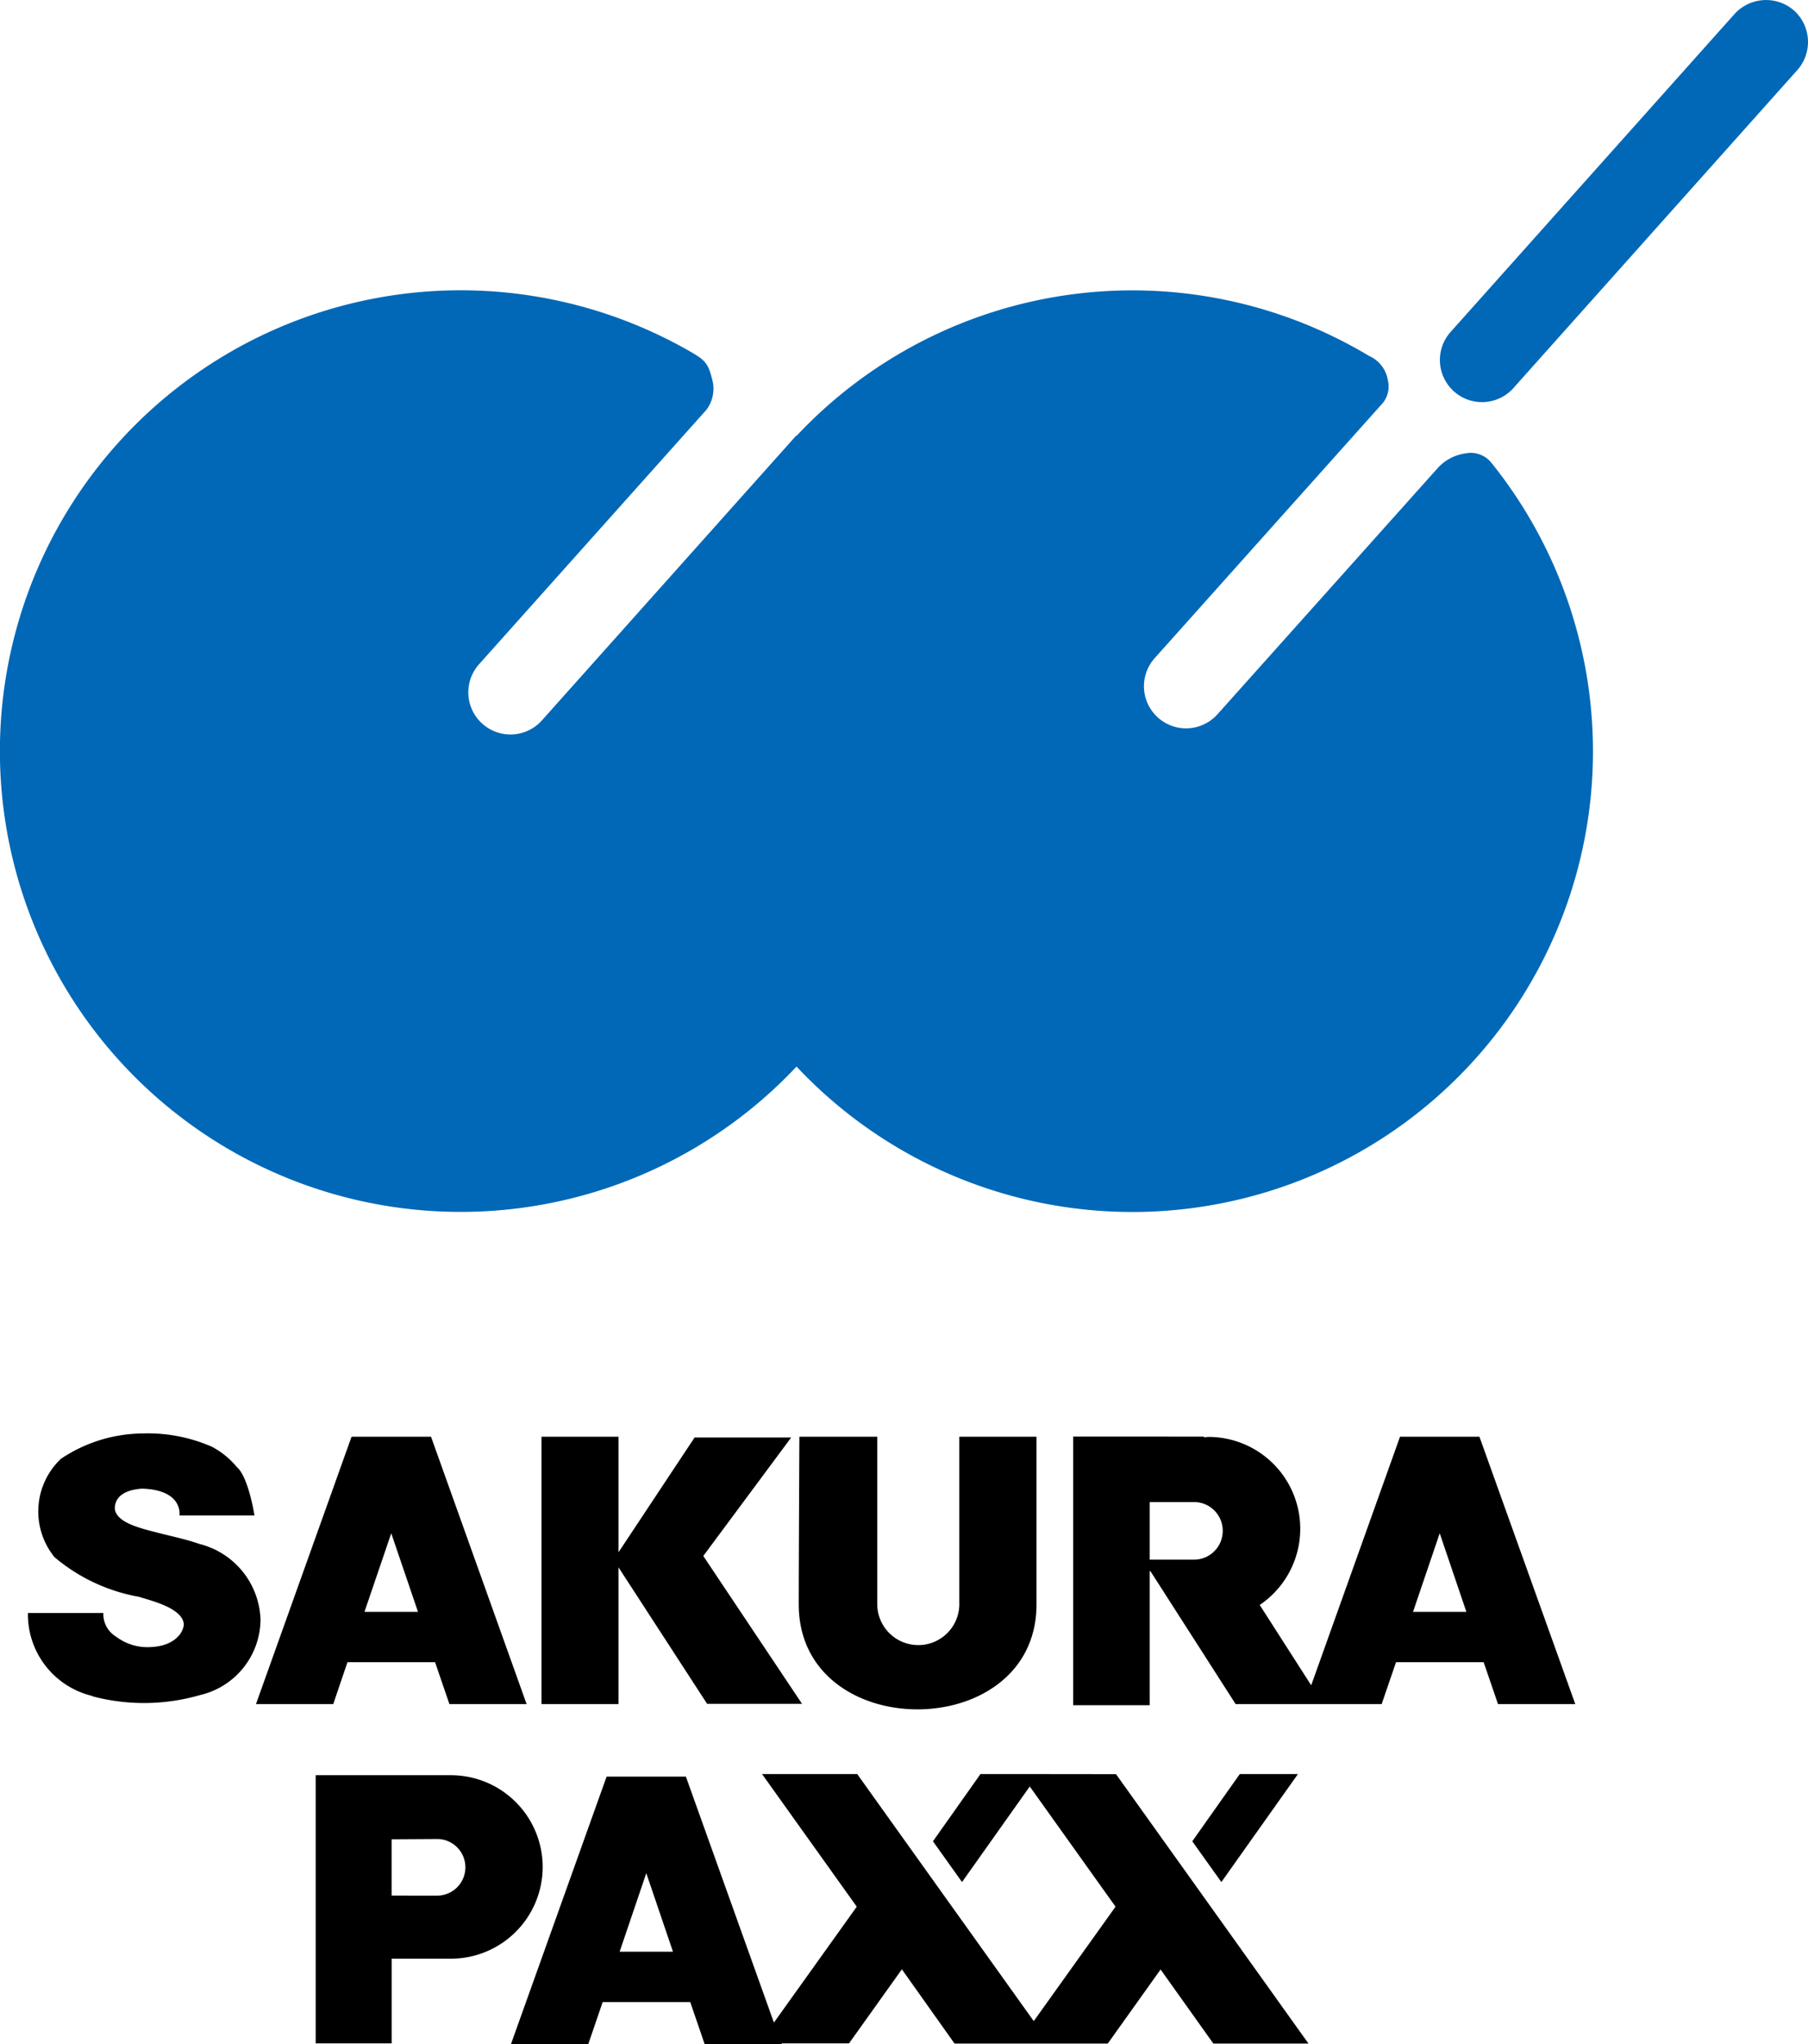 <svg xmlns="http://www.w3.org/2000/svg" viewBox="0 0 63 71.218"><path d="M62.516.369A1.483,1.483,0,0,0,60.429.5L50.572,11.537a1.468,1.468,0,1,0,2.19,1.954L62.618,2.453A1.477,1.477,0,0,0,62.516.369Z" style="fill:#0068b7"/><path d="M51.084,15.793a1.618,1.618,0,0,0-1.026.559l-7.635,8.534a1.467,1.467,0,1,1-2.189-1.954l7.958-8.9a.925.925,0,0,0,.166-.794,1.112,1.112,0,0,0-.647-.834,16.039,16.039,0,0,0-19.956,2.783s-.006-.01-.011-.01L18.882,25.1a1.468,1.468,0,1,1-2.19-1.956l7.929-8.873a1.224,1.224,0,0,0,.2-1.032c-.145-.6-.265-.7-.787-1A16.055,16.055,0,1,0,27.755,37.16,16.049,16.049,0,0,0,51.979,16.138.921.921,0,0,0,51.084,15.793Z" style="fill:#0068b7"/><path d="M6.95,53.793C6.331,53.58,5.9,53.521,5,53.27c-.328-.1-.986-.3-1-.729.013-.389.335-.633.948-.675,1.448.042,1.306.934,1.306.934H8.867s-.206-1.336-.613-1.685a2.837,2.837,0,0,0-.876-.711,5.541,5.541,0,0,0-2.391-.461,5.176,5.176,0,0,0-2.867.886A2.526,2.526,0,0,0,1.9,54.254a6.249,6.249,0,0,0,2.953,1.383c.326.112,1.525.376,1.552.962-.027.336-.376.748-1.131.785a1.81,1.81,0,0,1-1.226-.359A.923.923,0,0,1,3.6,56.2H.973a2.921,2.921,0,0,0,2.215,2.882l0,0,.059.026a7.025,7.025,0,0,0,3.724-.05,2.724,2.724,0,0,0,2.107-2.626A2.815,2.815,0,0,0,6.95,53.793Z"/><polygon points="21.553 54.61 24.639 59.363 27.947 59.363 24.506 54.212 27.569 50.084 24.203 50.084 21.553 54.082 21.553 50.057 18.868 50.057 18.868 59.373 21.553 59.373 21.553 54.61"/><path d="M36.117,55.9V50.057h-2.69v5.777a1.43,1.43,0,1,1-2.859.06V50.057H27.855s-.023,4.6-.023,5.838C27.832,60.788,36.117,60.764,36.117,55.9Z"/><path d="M12.107,57.913H15.16l.5,1.46h2.69l-3.331-9.316H12.25L8.919,59.373h2.693Zm1.526-4.492.932,2.738H12.7Z"/><path d="M51.551,50.057H48.784l-3.095,8.661-1.794-2.8a3.2,3.2,0,0,0-1.778-5.854c-.056,0-.109.013-.165.016v-.027H37.394v9.359H40.06V54.727l.043.039,2.953,4.607h5.088l.5-1.46h3.054l.5,1.46h2.693ZM42.606,53.34a1,1,0,0,1-1,1H40.06V52.333H41.6A1,1,0,0,1,42.606,53.34Zm6.631,2.819.93-2.738.929,2.738Z"/><path d="M36.188,61.811H34.164l-1.655,2.342,1.013,1.42,2.36-3.33,2.989,4.188-2.85,3.987L29.87,61.811H26.554l3.3,4.62-2.887,4.038L23.9,61.9H21.137l-3.331,9.315H20.5l.5-1.46h3.052l.5,1.46h2.69l-.007-.021h2.349l1.842-2.581L33.261,71.2H38.6l1.841-2.581L42.279,71.2h3.315l-6.706-9.386ZM21.591,68l.929-2.736L23.45,68Z"/><polygon points="43.2 61.811 41.545 64.153 42.559 65.573 45.226 61.811 43.2 61.811"/><path d="M18.91,65.045a3.2,3.2,0,0,0-3.2-3.195H11v9.344h2.647V68.243h2.067A3.2,3.2,0,0,0,18.91,65.045Zm-3.649,1H13.646V64.083l1.615-.01a.987.987,0,0,1,0,1.973Z"/></svg>